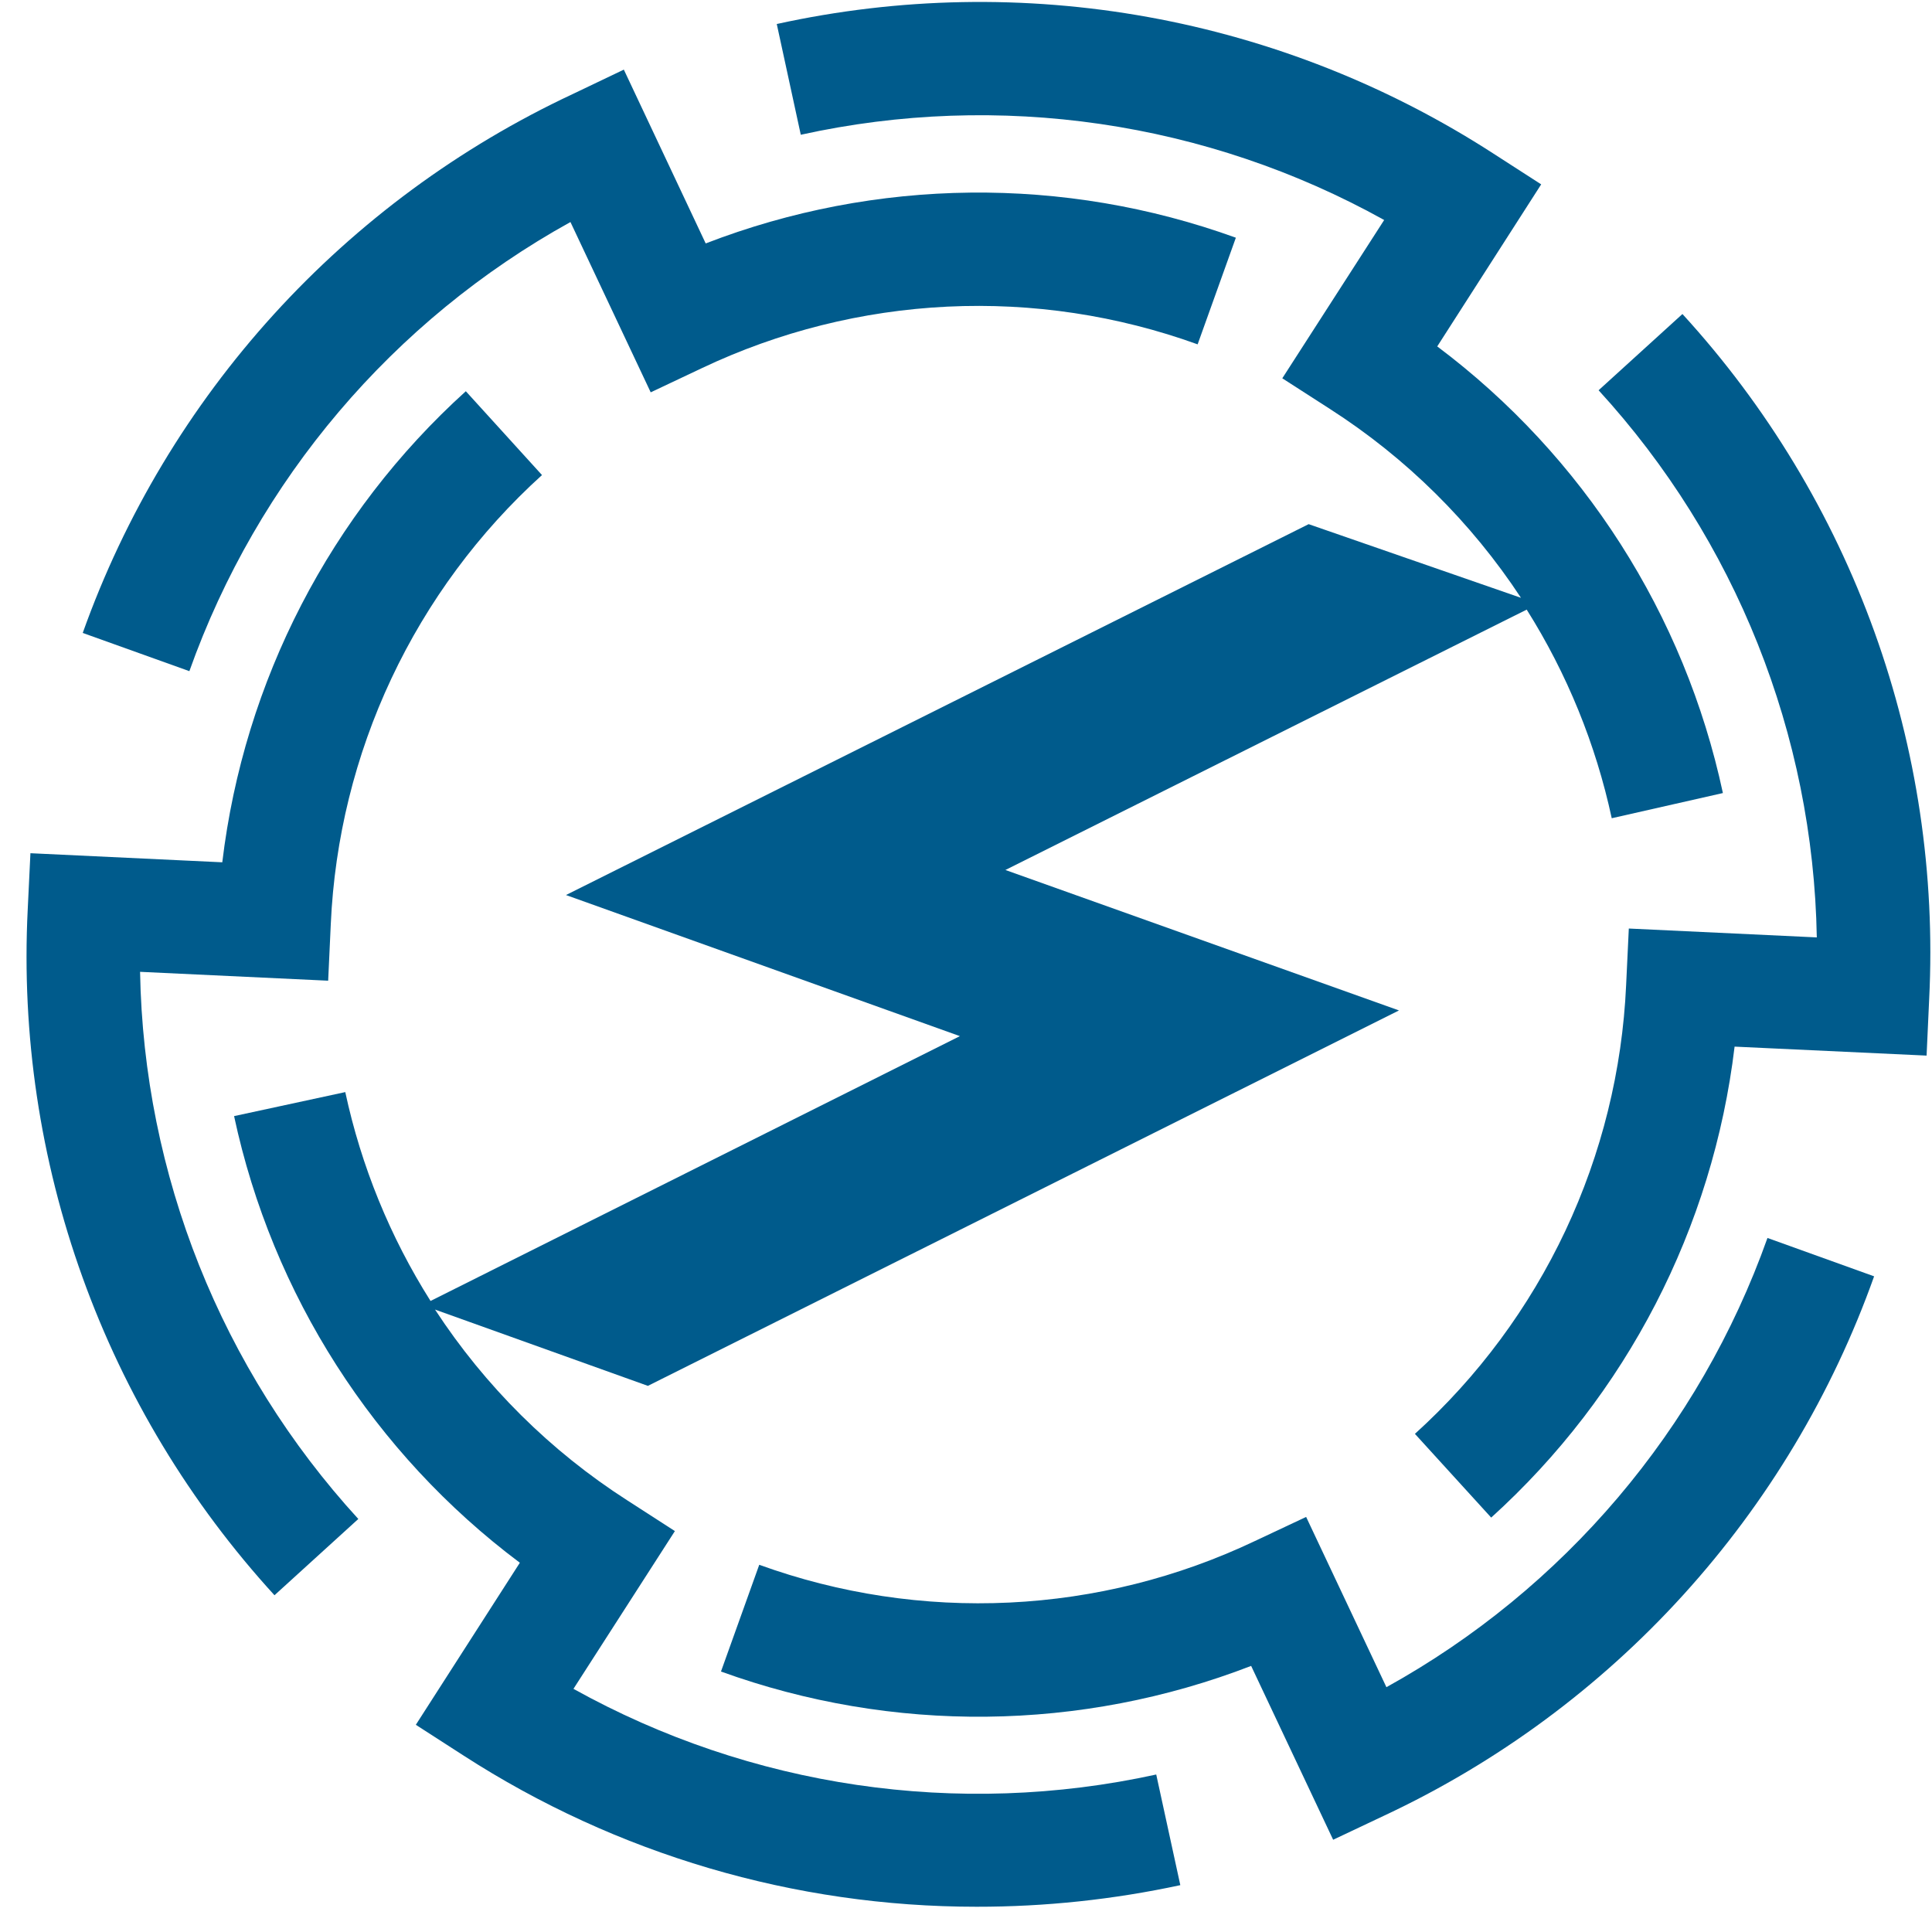 <svg width="56" height="56" viewBox="0 0 56 56" fill="none" xmlns="http://www.w3.org/2000/svg">
<path d="M40.186 48.904L37.859 43.969L36.375 44.667C34.145 45.727 31.726 46.333 29.26 46.451C26.794 46.569 24.328 46.197 22.007 45.356L20.898 48.45C25.873 50.252 31.331 50.194 36.265 48.287L38.642 53.326L40.127 52.624C43.408 51.087 46.353 48.914 48.789 46.231C51.226 43.548 53.107 40.409 54.322 36.995L51.231 35.883C49.261 41.425 45.333 46.056 40.186 48.904Z" fill="#005B8C"/>
<path d="M16.535 6.436L18.861 11.372L20.346 10.67C22.577 9.612 24.995 9.007 27.461 8.888C29.927 8.77 32.392 9.142 34.714 9.981L35.822 6.89C30.848 5.09 25.39 5.149 20.455 7.056L18.082 2.018L16.597 2.728C13.316 4.264 10.371 6.434 7.934 9.115C5.497 11.796 3.615 14.933 2.398 18.346L5.489 19.454C7.46 13.913 11.389 9.284 16.535 6.436Z" fill="#005B8C"/>
<path d="M16.622 48.952L19.562 44.379L18.184 43.49C15.956 42.061 14.057 40.176 12.61 37.959L18.779 40.17L40.55 29.288L29.142 25.217L44.252 17.67C45.421 19.526 46.255 21.573 46.717 23.717L49.939 22.987C48.832 17.814 45.891 13.216 41.659 10.041L44.672 5.344L43.291 4.454C40.248 2.485 36.845 1.139 33.279 0.494C29.713 -0.151 26.055 -0.082 22.515 0.696L23.211 3.906C28.96 2.638 34.975 3.516 40.121 6.377L37.168 10.965L38.549 11.854C40.758 13.271 42.645 15.136 44.086 17.328L37.932 15.193L16.405 25.943L27.823 30.033L12.479 37.709C11.306 35.852 10.47 33.803 10.008 31.655L6.785 32.351C7.892 37.525 10.834 42.124 15.068 45.297L12.053 49.994L13.434 50.884C17.865 53.747 23.03 55.269 28.306 55.268C30.291 55.27 32.271 55.06 34.212 54.642L33.514 51.435C27.768 52.694 21.762 51.81 16.622 48.952Z" fill="#005B8C"/>
<path d="M9.512 28.426L9.588 26.785C9.698 24.319 10.295 21.899 11.346 19.665C12.397 17.431 13.88 15.427 15.71 13.77L13.502 11.34C9.578 14.89 7.071 19.74 6.443 24.994L0.882 24.731L0.803 26.372C0.623 29.992 1.163 33.611 2.391 37.021C3.618 40.431 5.51 43.564 7.956 46.239L10.386 44.028C6.414 39.69 4.164 34.05 4.06 28.169L9.512 28.426Z" fill="#005B8C"/>
<path d="M48.766 9.102L46.336 11.312C50.308 15.65 52.557 21.29 52.661 27.171L47.212 26.914L47.134 28.555C47.023 31.02 46.425 33.439 45.375 35.671C44.324 37.903 42.841 39.905 41.012 41.561L43.223 43.988C47.145 40.438 49.65 35.59 50.278 30.337L55.843 30.597L55.918 28.959C56.098 25.341 55.559 21.723 54.331 18.314C53.103 14.905 51.212 11.774 48.766 9.102Z" fill="#005B8C"/>
</svg>
